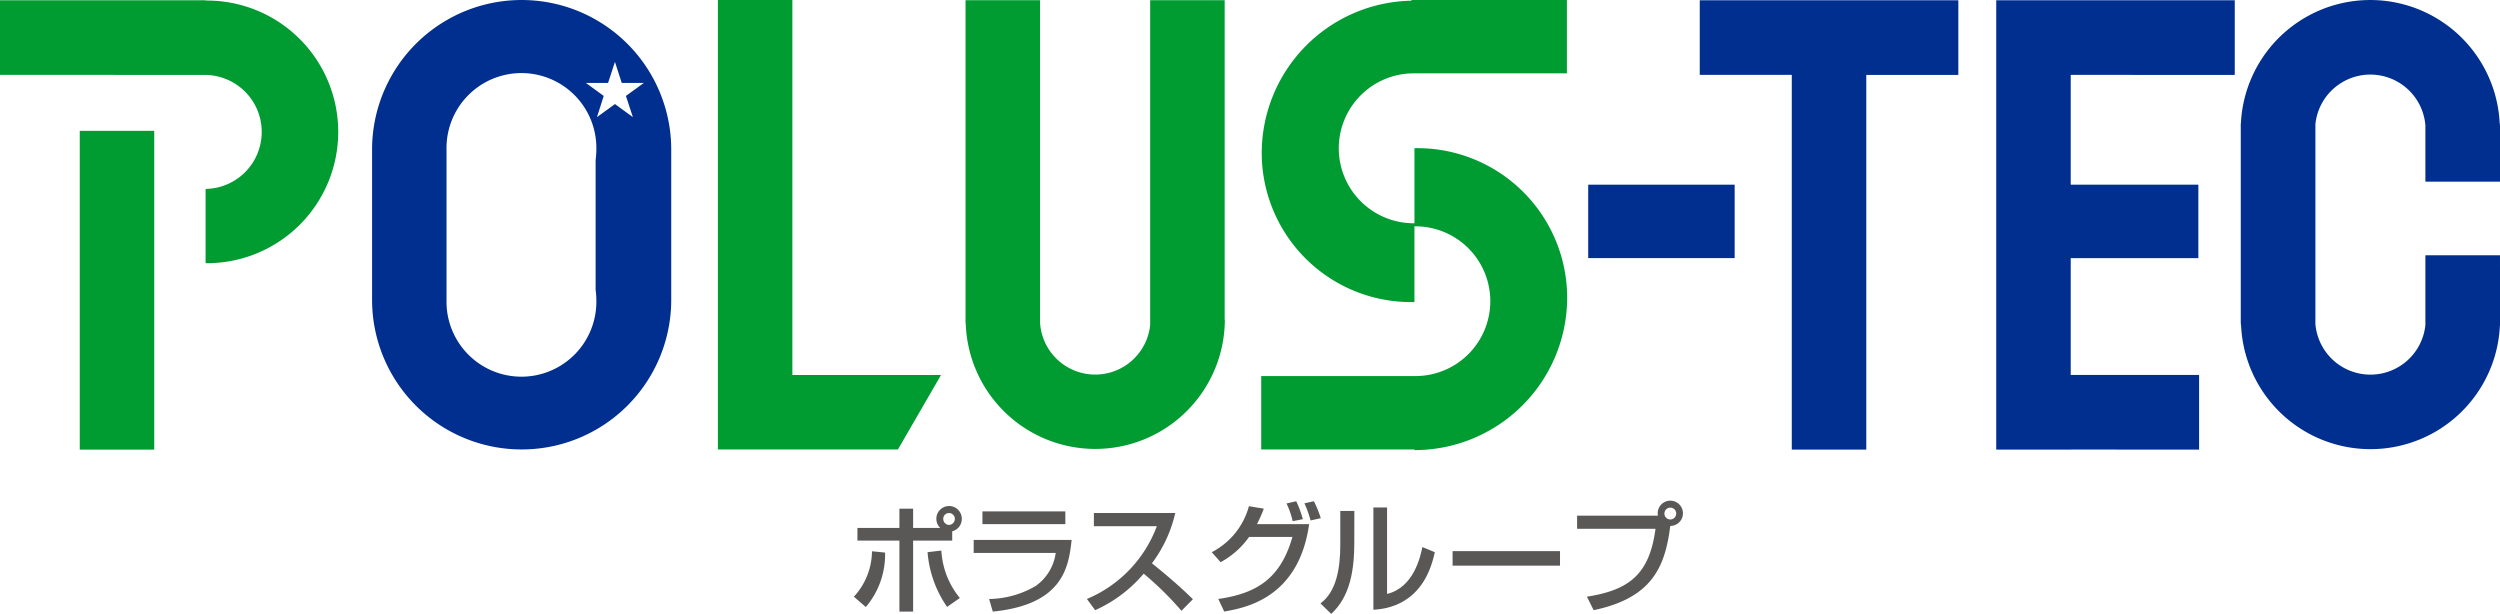 <svg xmlns="http://www.w3.org/2000/svg" width="189.248" height="46.471" viewBox="0 0 189.248 46.471"><defs><style>.cls-1{fill:#5a5757;}.cls-2{fill:#009c32;}.cls-3{fill:#002f8f;}</style></defs><g id="レイヤー_2" data-name="レイヤー 2"><g id="具"><path class="cls-1" d="M118.092,41.72v1.1H109.96v-1.1Z"/><path class="cls-1" d="M72.082,40.921h-2.96V46.3H68.084V40.921H64.907v-.958h3.177V38.505h1.038v1.458h2.052a.935.935,0,0,1-.291-.641.963.963,0,1,1,1.924-.022.966.966,0,0,1-.725.92Zm-.243-2.085a.438.438,0,0,0-.437.437.461.461,0,0,0,.437.465.467.467,0,0,0,.443-.465A.444.444,0,0,0,71.839,38.836Zm-7.2,6.333A5.147,5.147,0,0,0,66.01,41.73l.99.1a6.14,6.14,0,0,1-1.458,4.122Zm6.622-3.491a6.154,6.154,0,0,0,1.4,3.59l-.967.673A8.419,8.419,0,0,1,70.215,41.8Z"/><path class="cls-1" d="M80.646,38.713v.961H74.369v-.961Zm.477,2.158c-.226,1.961-.569,4.888-5.969,5.427l-.28-.953a7.2,7.2,0,0,0,3.511-.977,3.666,3.666,0,0,0,1.532-2.51h-6.21v-.987Z"/><path class="cls-1" d="M82.277,45.341a9.59,9.59,0,0,0,5.293-5.507H82.806v-1h6.159A10.022,10.022,0,0,1,87.2,42.641c.541.434,1.886,1.517,3.1,2.72l-.865.875a24.4,24.4,0,0,0-2.858-2.812,10.332,10.332,0,0,1-3.674,2.765Z"/><path class="cls-1" d="M91.727,41.8a5.532,5.532,0,0,0,2.815-3.482l1.127.188a10.474,10.474,0,0,1-.517,1.169H99.1c-.787,5.636-4.88,6.341-6.426,6.619l-.451-.952c2.984-.428,4.726-1.6,5.612-4.695H94.552A6.263,6.263,0,0,1,92.4,42.555Zm6.126-2.347a5.949,5.949,0,0,0-.467-1.341l.738-.168a7.925,7.925,0,0,1,.5,1.357ZM99.21,39.4a8.247,8.247,0,0,0-.466-1.3l.719-.157a9.622,9.622,0,0,1,.521,1.281Z"/><path class="cls-1" d="M102.52,41.029c0,2.061-.293,4.119-1.75,5.442l-.812-.794c1.2-.879,1.5-2.635,1.5-4.429V38.676h1.065ZM105,44.96c2.015-.486,2.523-2.814,2.671-3.546l.941.385c-.844,4.065-3.78,4.3-4.647,4.361V38.416H105Z"/><path class="cls-1" d="M120.127,45.169c3.188-.5,4.739-1.684,5.192-5.139h-5.934v-.994H125.5c0-.038-.014-.122-.014-.187a.956.956,0,1,1,.952.964c-.39,3.11-1.379,5.451-5.8,6.376Zm6.312-6.739a.441.441,0,0,0-.444.426.446.446,0,1,0,.891,0A.438.438,0,0,0,126.439,38.43Z"/><rect class="cls-2" x="6.037" y="9.904" width="5.639" height="24.132"/><path class="cls-2" d="M15.563.043V.06L15.552.019H0V5.666l15.563.007h0a4.315,4.315,0,0,1,0,8.629v5.622a9.941,9.941,0,1,0,0-19.881Z"/><polygon class="cls-2" points="59.982 28.386 59.982 0 54.344 0 54.344 34.026 56.933 34.026 59.982 34.026 67.971 34.026 71.236 28.386 59.982 28.386"/><path class="cls-2" d="M92.707,24.193V.017h-5.64V24.605a4.183,4.183,0,0,1-8.337-.2V.017H73.09v24.47h.016a9.809,9.809,0,0,0,19.613-.294Z"/><path class="cls-2" d="M107.073,11.218V16.9a5.674,5.674,0,0,1-.108-11.348h11.647V0H106.848V.054A11.543,11.543,0,0,0,95.512,11.6a11.3,11.3,0,0,0,11.561,11.265V17.134a5.667,5.667,0,1,1,0,11.333h-11.6v5.559h11.6v.047a11.559,11.559,0,0,0,11.561-11.561A11.336,11.336,0,0,0,107.073,11.218Z"/><path class="cls-3" d="M50.812,11.324a11.323,11.323,0,1,0-22.646,0V22.7a11.323,11.323,0,1,0,22.646,0V11.324ZM45.144,22.767a5.672,5.672,0,1,1-11.343,0V11.279a5.672,5.672,0,1,1,11.343,0,6.077,6.077,0,0,1-.056.829v9.828A6.2,6.2,0,0,1,45.144,22.767Zm2.765-13.9-1.356-.99-1.363.99L45.7,7.262l-1.349-.986h1.68l.519-1.593.515,1.593H48.74l-1.358.986Z"/><rect class="cls-3" x="120.226" y="13.98" width="11.086" height="5.558"/><path class="cls-3" d="M189.247,19.322H183.6v5.283a4.181,4.181,0,0,1-8.326-.082V9.4a4.181,4.181,0,0,1,8.326.084v4.27h5.652V9.515h-.011v-.15h-.015a9.806,9.806,0,0,0-19.592,0h-.01V9.81h0V24.487h.01v.15h.015a9.806,9.806,0,0,0,19.592,0h.011v-.444h0Z"/><polygon class="cls-3" points="128.67 0.019 128.67 5.666 135.637 5.669 135.637 34.035 141.276 34.035 141.276 5.671 148.245 5.673 148.245 0.06 148.235 0.019 128.67 0.019"/><polygon class="cls-3" points="151.114 34.027 151.114 34.035 156.753 34.035 156.753 34.03 166.47 34.035 166.47 28.421 166.462 28.381 156.753 28.381 156.753 19.538 166.414 19.538 166.414 13.98 156.753 13.98 156.753 5.668 169.17 5.673 169.17 0.06 169.162 0.019 151.114 0.019 151.114 34.027"/></g></g></svg>